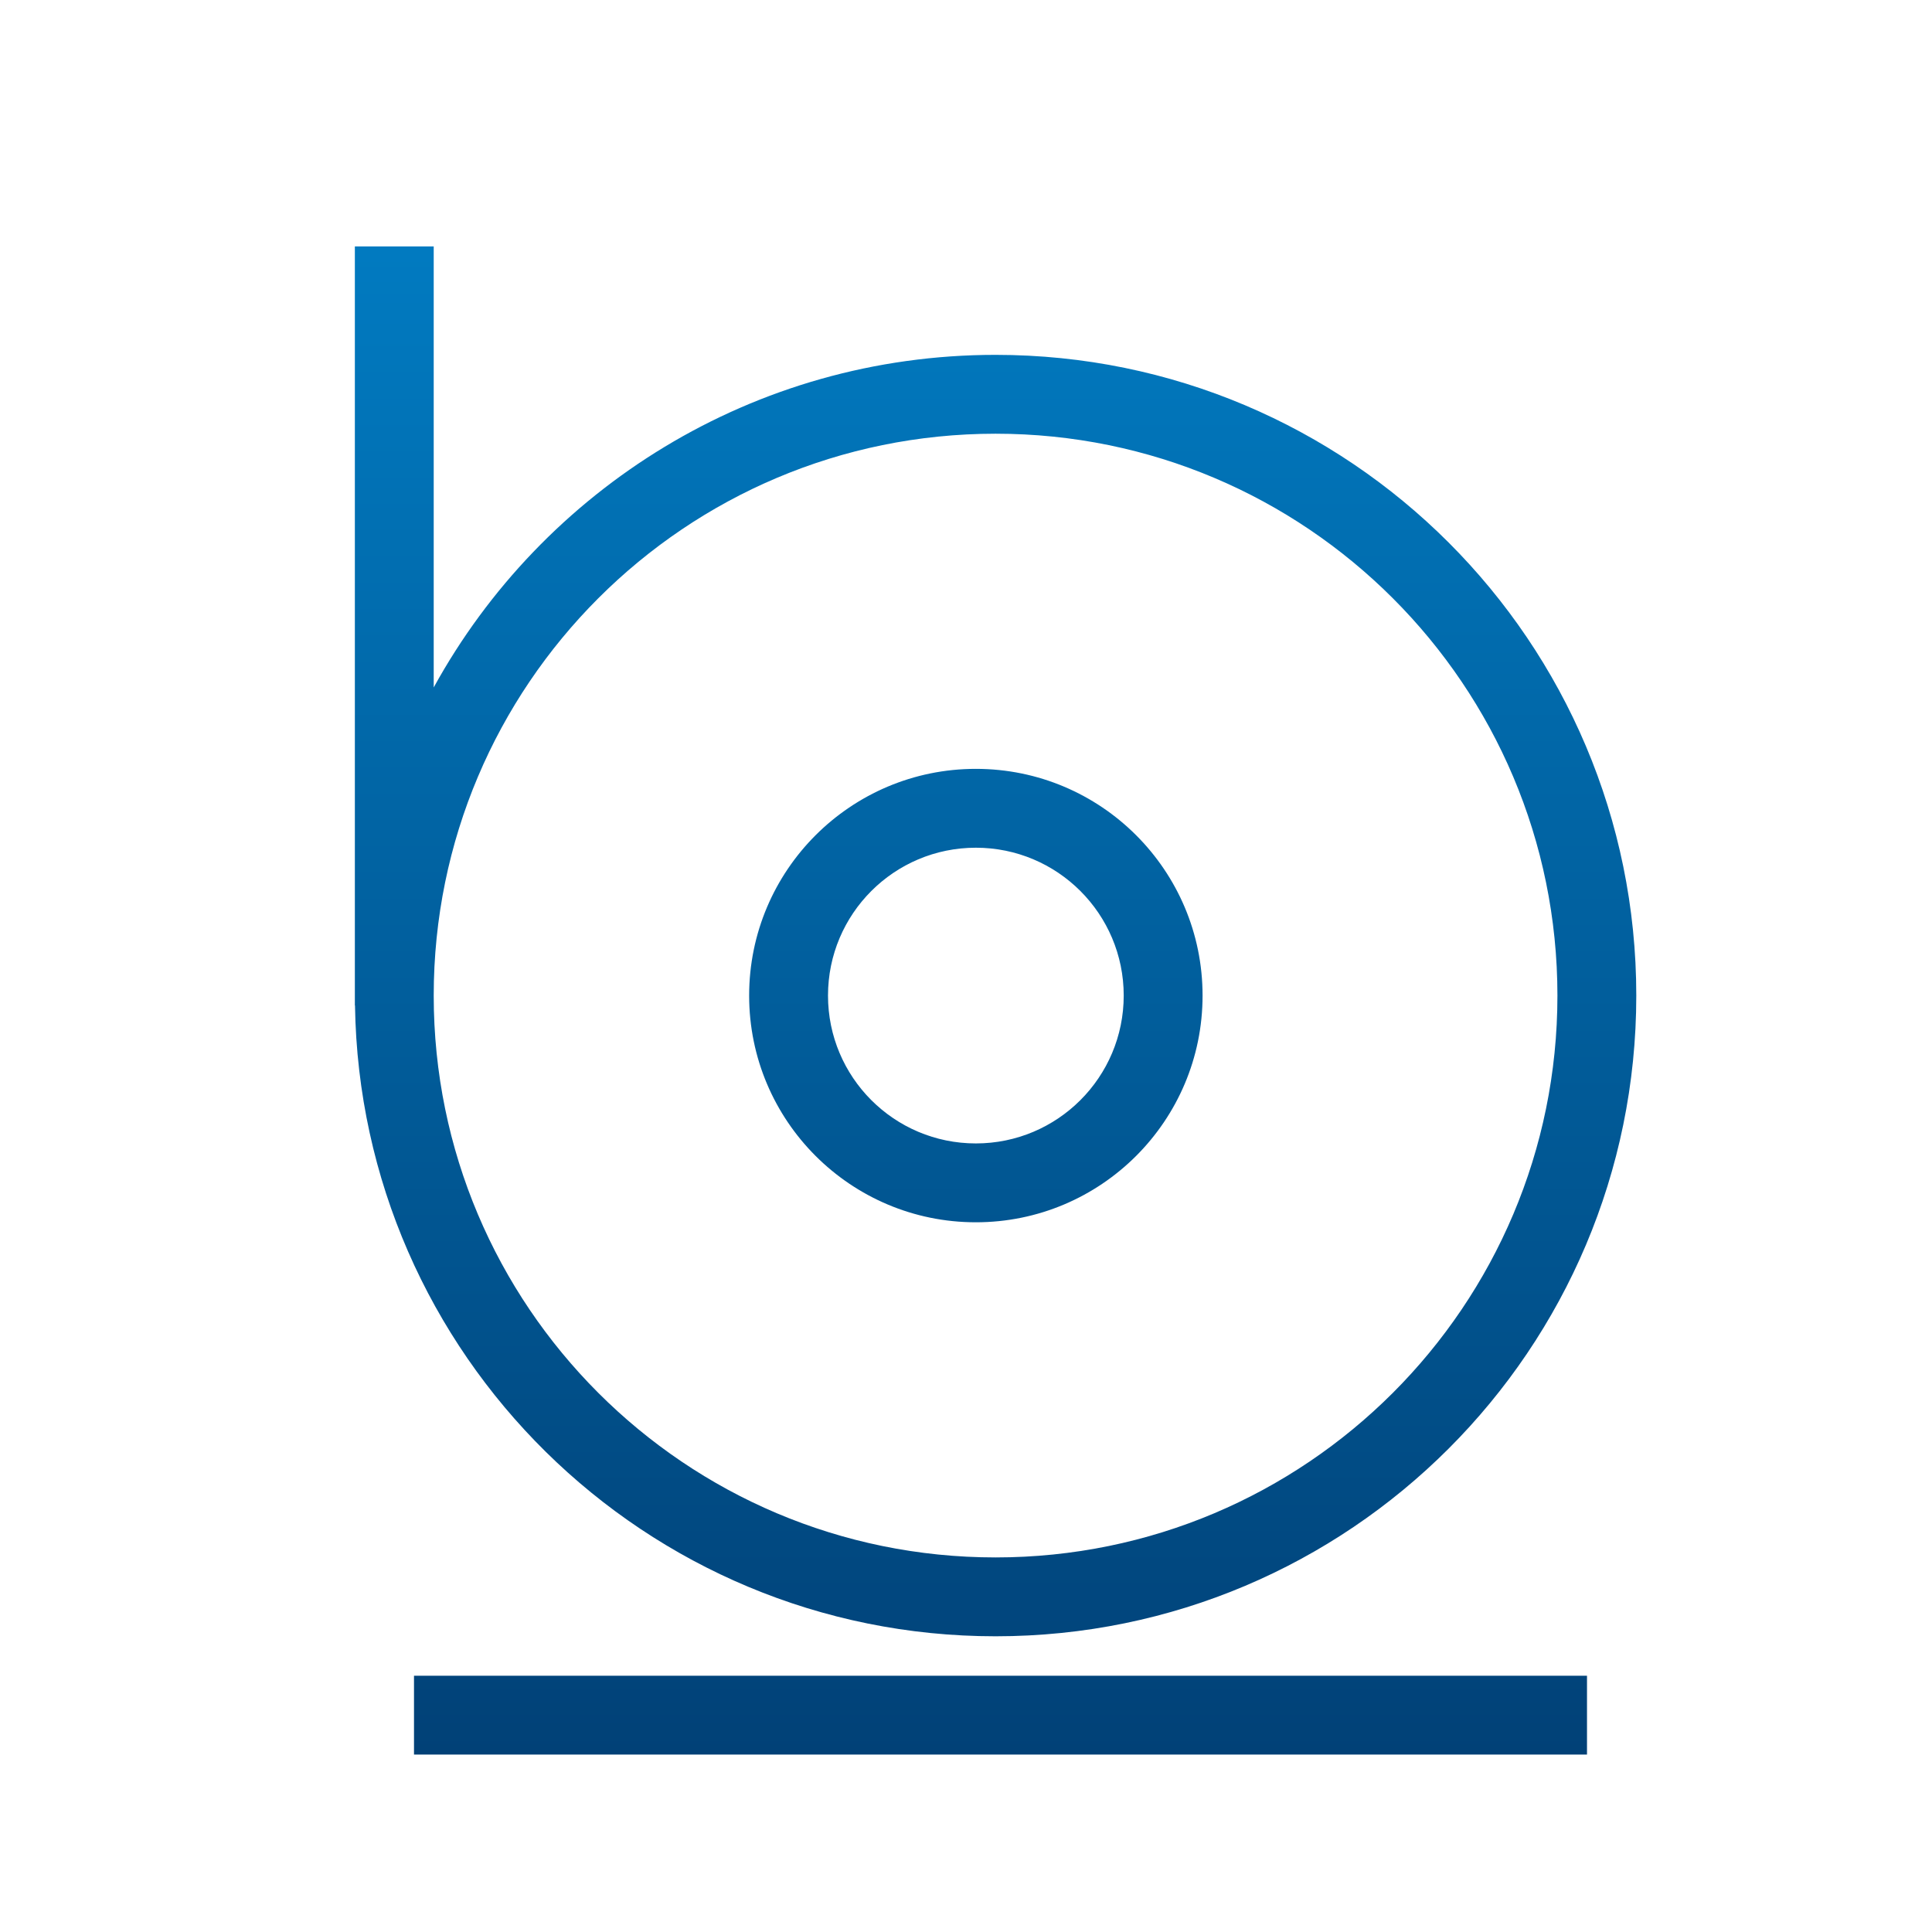 <svg width="98" height="98" viewBox="0 0 98 98" fill="none" xmlns="http://www.w3.org/2000/svg">
<path d="M80.5 89H21V85H80.5V89ZM22 34.87C27.526 24.815 38.217 18 50.5 18C68.449 18 83 32.551 83 50.5C83 68.449 68.449 83 50.5 83C32.718 83 18.274 68.719 18.007 51H18V12.5H22V34.87ZM50.5 22C34.76 22 22 34.76 22 50.5C22 66.24 34.76 79 50.5 79C66.24 79 79 66.24 79 50.5C79 34.76 66.24 22 50.5 22ZM49.5 39C55.851 39 61 44.149 61 50.5C61 56.851 55.851 62 49.5 62C43.149 62 38 56.851 38 50.5C38 44.149 43.149 39 49.5 39ZM49.5 43C45.358 43 42 46.358 42 50.5C42 54.642 45.358 58 49.5 58C53.642 58 57 54.642 57 50.5C57 46.358 53.642 43 49.5 43Z" fill="url(#paint0_linear_690_3118)"/>
<defs>
<linearGradient id="paint0_linear_690_3118" x1="50.5" y1="7.532" x2="50.5" y2="89" gradientUnits="userSpaceOnUse">
<stop stop-color="#017EC5"/>
<stop offset="1" stop-color="#014177"/>
</linearGradient>
</defs>
</svg>
